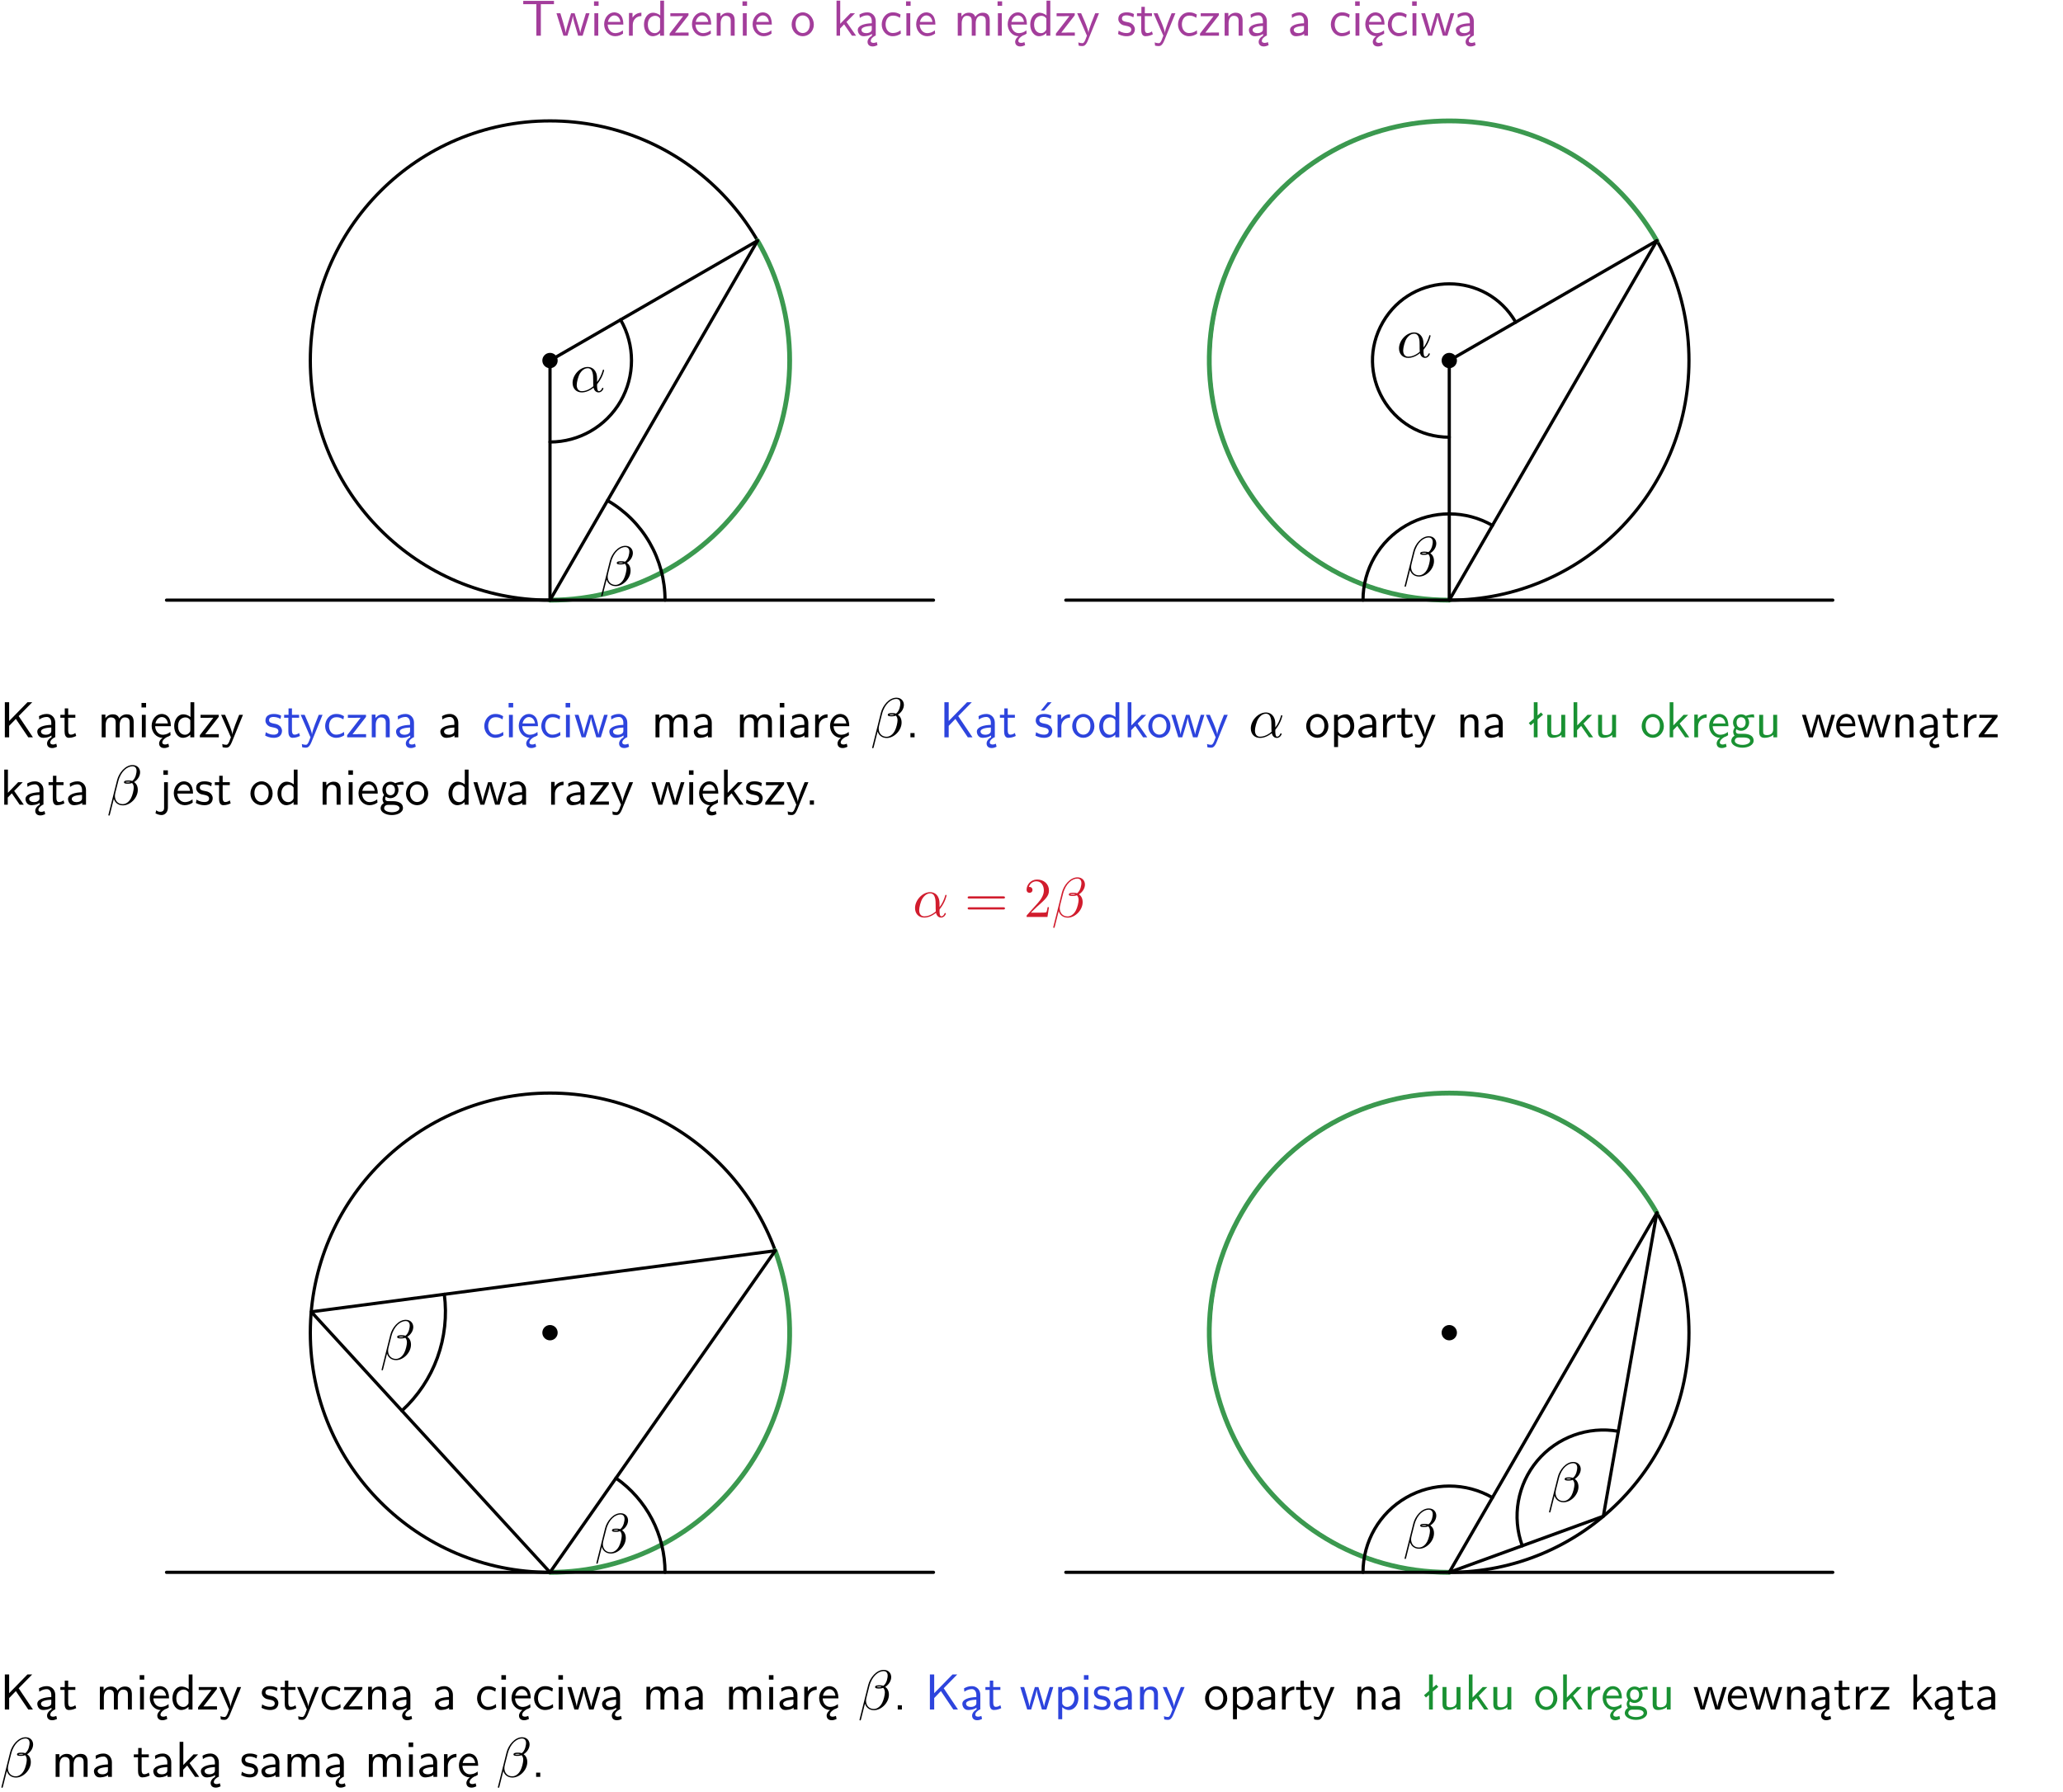 <?xml version="1.0" encoding="UTF-8"?>
<svg width="366pt" height="318pt" version="1.2" viewBox="0 0 366 318" xmlns="http://www.w3.org/2000/svg" xmlns:xlink="http://www.w3.org/1999/xlink">
 <defs>
  <symbol id="glyph0-1" overflow="visible">
   <path d="m3.453-5.594h0.797 0.328 1.203v-0.578h-5.453v0.578h1.203 0.312 0.812v5.594h0.797z"/>
  </symbol>
  <symbol id="glyph0-2" overflow="visible">
   <path d="m5.984-3.984h-0.641l-0.578 1.906c-0.109 0.312-0.375 1.203-0.422 1.594-0.031-0.281-0.266-1.078-0.422-1.594l-0.578-1.906h-0.625l-0.516 1.688c-0.094 0.312-0.406 1.344-0.438 1.797-0.047-0.422-0.344-1.438-0.484-1.938l-0.469-1.547h-0.688l1.234 3.984h0.703c0.047-0.141 0.359-1.141 0.562-1.844 0.125-0.422 0.375-1.297 0.391-1.641h0.016c0.016 0.25 0.172 0.875 0.281 1.266l0.656 2.219h0.797z"/>
  </symbol>
  <symbol id="glyph0-3" overflow="visible">
   <path d="m1.469-6.094h-0.812v0.797h0.812zm-0.062 2.109h-0.688v3.984h0.688z"/>
  </symbol>
  <symbol id="glyph0-4" overflow="visible">
   <path d="m3.719-1.969c0-0.297-0.016-0.969-0.359-1.516-0.375-0.547-0.922-0.656-1.25-0.656-0.984 0-1.797 0.953-1.797 2.109 0 1.188 0.859 2.125 1.938 2.125 0.562 0 1.078-0.203 1.422-0.469l-0.047-0.578c-0.562 0.469-1.156 0.5-1.359 0.5-0.719 0-1.297-0.625-1.328-1.516zm-2.734-0.484c0.141-0.688 0.625-1.141 1.125-1.141 0.469 0 0.969 0.312 1.094 1.141z"/>
  </symbol>
  <symbol id="glyph0-5" overflow="visible">
   <path d="m1.406-1.922c0-0.891 0.641-1.547 1.531-1.562v-0.594c-0.797 0-1.297 0.453-1.578 0.859v-0.812h-0.625v4.031h0.672z"/>
  </symbol>
  <symbol id="glyph0-6" overflow="visible">
   <path d="m3.891-6.219h-0.672v2.625c-0.469-0.391-0.969-0.484-1.312-0.484-0.891 0-1.578 0.938-1.578 2.094 0 1.172 0.688 2.078 1.531 2.078 0.297 0 0.828-0.078 1.328-0.562v0.469h0.703zm-0.703 4.969c0 0.125 0 0.297-0.297 0.547-0.203 0.188-0.422 0.25-0.656 0.25-0.562 0-1.219-0.422-1.219-1.531 0-1.188 0.781-1.547 1.312-1.547 0.391 0 0.672 0.203 0.859 0.484z"/>
  </symbol>
  <symbol id="glyph0-7" overflow="visible">
   <path d="m3.594-3.625v-0.359h-3.219v0.531h1.25c0.109 0 0.219-0.016 0.328-0.016h0.688l-2.391 3.094v0.375h3.359v-0.562h-1.328c-0.109 0-0.203 0.016-0.312 0.016h-0.766z"/>
  </symbol>
  <symbol id="glyph0-8" overflow="visible">
   <path d="m3.906-2.672c0-0.594-0.141-1.406-1.234-1.406-0.812 0-1.25 0.609-1.297 0.672v-0.625h-0.656v4.031h0.703v-2.203c0-0.594 0.234-1.328 0.906-1.328 0.859 0 0.875 0.641 0.875 0.922v2.609h0.703z"/>
  </symbol>
  <symbol id="glyph0-9" overflow="visible">
   <path d="m4.203-1.969c0-1.203-0.891-2.172-1.953-2.172-1.109 0-1.984 1-1.984 2.172s0.922 2.062 1.969 2.062c1.078 0 1.969-0.906 1.969-2.062zm-1.969 1.5c-0.625 0-1.266-0.516-1.266-1.594s0.688-1.531 1.266-1.531c0.625 0 1.266 0.469 1.266 1.531s-0.609 1.594-1.266 1.594z"/>
  </symbol>
  <symbol id="glyph0-10" overflow="visible">
   <path d="m2.516-2.438 1.516-1.547h-0.812l-1.812 1.875v-4.109h-0.656v6.219h0.625v-1.266l0.719-0.75 1.391 2.016h0.734z"/>
  </symbol>
  <symbol id="glyph0-11" overflow="visible">
   <path d="m2.875-1.188c0 0.172 0 0.391-0.297 0.562-0.266 0.172-0.609 0.172-0.703 0.172-0.438 0-0.828-0.203-0.828-0.578 0-0.625 1.453-0.688 1.828-0.703zm-0.188 2.125c0-0.406 0.375-0.703 0.797-0.938h0.094v-2.594c0-0.906-0.656-1.547-1.484-1.547-0.578 0-0.984 0.156-1.406 0.391l0.062 0.594c0.453-0.328 0.906-0.453 1.344-0.453 0.422 0 0.781 0.359 0.781 1.031v0.375c-1.344 0.031-2.484 0.406-2.484 1.188 0 0.391 0.25 1.109 1.031 1.109 0.125 0 0.969-0.016 1.484-0.422v0.328c-0.453 0.25-0.812 0.688-0.781 1.141 0.016 0.391 0.281 0.766 0.891 0.766 0.297 0 0.516-0.062 0.875-0.234l-0.125-0.531c-0.203 0.094-0.406 0.141-0.594 0.141-0.25-0.031-0.469-0.078-0.484-0.344z"/>
  </symbol>
  <symbol id="glyph0-12" overflow="visible">
   <path d="m3.672-3.75c-0.531-0.297-0.828-0.391-1.375-0.391-1.25 0-1.969 1.094-1.969 2.156 0 1.109 0.812 2.078 1.938 2.078 0.484 0 0.969-0.125 1.453-0.453l-0.047-0.594c-0.469 0.359-0.953 0.484-1.406 0.484-0.734 0-1.25-0.656-1.25-1.531 0-0.703 0.344-1.562 1.297-1.562 0.453 0 0.766 0.078 1.25 0.391z"/>
  </symbol>
  <symbol id="glyph0-13" overflow="visible">
   <path d="m6.391-2.672c0-0.609-0.141-1.406-1.219-1.406-0.547 0-1.016 0.25-1.344 0.734-0.234-0.688-0.859-0.734-1.141-0.734-0.656 0-1.078 0.359-1.312 0.688v-0.641h-0.656v4.031h0.703v-2.203c0-0.609 0.25-1.328 0.906-1.328 0.844 0 0.875 0.578 0.875 0.922v2.609h0.703v-2.203c0-0.609 0.25-1.328 0.906-1.328 0.844 0 0.875 0.578 0.875 0.922v2.609h0.703z"/>
  </symbol>
  <symbol id="glyph0-14" overflow="visible">
   <path d="m0.984-2.453c0.141-0.688 0.625-1.141 1.125-1.141 0.469 0 0.969 0.312 1.094 1.141zm1.219 3.391c0-0.406 0.391-0.734 0.797-0.969 0.266-0.078 0.484-0.203 0.672-0.344l-0.047-0.578c-0.562 0.469-1.156 0.5-1.359 0.5-0.719 0-1.297-0.625-1.328-1.516h2.781c0-0.297-0.016-0.969-0.359-1.516-0.375-0.547-0.922-0.656-1.25-0.656-0.984 0-1.797 0.953-1.797 2.109 0 1.188 0.859 2.125 1.938 2.125-0.359 0.25-0.641 0.656-0.609 1.047 0.016 0.391 0.281 0.766 0.891 0.766 0.297 0 0.516-0.062 0.875-0.234l-0.125-0.531c-0.203 0.094-0.406 0.141-0.594 0.141-0.25-0.031-0.469-0.078-0.484-0.344z"/>
  </symbol>
  <symbol id="glyph0-15" overflow="visible">
   <path d="m4-3.984h-0.672c-1.172 2.859-1.188 3.266-1.188 3.469h-0.016c-0.047-0.594-0.766-2.266-0.812-2.344l-0.484-1.125h-0.703l1.734 3.984c-0.094 0.281-0.281 0.719-0.312 0.812-0.234 0.516-0.391 0.516-0.516 0.516-0.141 0-0.438-0.031-0.703-0.141l0.062 0.578c0.188 0.047 0.438 0.078 0.641 0.078 0.312 0 0.641-0.109 1.016-1.031z"/>
  </symbol>
  <symbol id="glyph0-16" overflow="visible">
   <path d="m3.078-3.844c-0.469-0.219-0.828-0.297-1.297-0.297-0.219 0-1.484 0-1.484 1.188 0 0.438 0.266 0.719 0.484 0.891 0.281 0.203 0.469 0.234 0.969 0.328 0.328 0.062 0.844 0.172 0.844 0.656 0 0.609-0.703 0.609-0.844 0.609-0.734 0-1.234-0.328-1.391-0.438l-0.109 0.609c0.281 0.141 0.781 0.391 1.516 0.391 0.156 0 0.641 0 1.031-0.281 0.281-0.219 0.438-0.578 0.438-0.953 0-0.5-0.344-0.812-0.359-0.828-0.344-0.312-0.594-0.375-1.031-0.453-0.5-0.094-0.906-0.188-0.906-0.625 0-0.562 0.641-0.562 0.75-0.562 0.297 0 0.766 0.047 1.281 0.344z"/>
  </symbol>
  <symbol id="glyph0-17" overflow="visible">
   <path d="m1.562-3.469h1.266v-0.516h-1.266v-1.141h-0.609v1.141h-0.781v0.516h0.75v2.406c0 0.531 0.125 1.156 0.75 1.156s1.078-0.219 1.312-0.328l-0.156-0.531c-0.234 0.188-0.516 0.297-0.797 0.297-0.344 0-0.469-0.281-0.469-0.75z"/>
  </symbol>
  <symbol id="glyph0-18" overflow="visible">
   <path d="m3.578-2.594c0-0.906-0.656-1.547-1.484-1.547-0.578 0-0.984 0.156-1.406 0.391l0.062 0.594c0.453-0.328 0.906-0.453 1.344-0.453 0.422 0 0.781 0.359 0.781 1.031v0.375c-1.344 0.031-2.484 0.406-2.484 1.188 0 0.391 0.25 1.109 1.031 1.109 0.125 0 0.969-0.016 1.484-0.422v0.328h0.672zm-0.703 1.406c0 0.172 0 0.391-0.297 0.562-0.266 0.172-0.609 0.172-0.703 0.172-0.438 0-0.828-0.203-0.828-0.578 0-0.625 1.453-0.688 1.828-0.703z"/>
  </symbol>
  <symbol id="glyph0-19" overflow="visible">
   <path d="m3.312-3.766 2.406-2.453h-0.844l-3.25 3.328v-3.328h-0.766v6.219h0.766v-2.031l1.188-1.234 2.203 3.266h0.828z"/>
  </symbol>
  <symbol id="glyph0-20" overflow="visible">
   <path d="m1.609-0.75h-0.734v0.75h0.734z"/>
  </symbol>
  <symbol id="glyph0-21" overflow="visible">
   <path d="m3.078-3.844c-0.469-0.219-0.828-0.297-1.297-0.297-0.219 0-1.484 0-1.484 1.188 0 0.438 0.266 0.719 0.484 0.891 0.281 0.203 0.469 0.234 0.969 0.328 0.328 0.062 0.844 0.172 0.844 0.656 0 0.609-0.703 0.609-0.844 0.609-0.734 0-1.234-0.328-1.391-0.438l-0.109 0.609c0.281 0.141 0.781 0.391 1.516 0.391 0.156 0 0.641 0 1.031-0.281 0.281-0.219 0.438-0.578 0.438-0.953 0-0.5-0.344-0.812-0.359-0.828-0.344-0.312-0.594-0.375-1.031-0.453-0.5-0.094-0.906-0.188-0.906-0.625 0-0.562 0.641-0.562 0.75-0.562 0.297 0 0.766 0.047 1.281 0.344zm0.031-2.375h-0.703l-1.203 1.484h0.562z"/>
  </symbol>
  <symbol id="glyph0-22" overflow="visible">
   <path d="m1.438-0.406c0.281 0.25 0.672 0.5 1.203 0.5 0.875 0 1.672-0.875 1.672-2.094 0-1.078-0.578-2.078-1.438-2.078-0.531 0-1.047 0.188-1.469 0.531v-0.438h-0.672v5.719h0.703zm0-2.578c0.219-0.312 0.562-0.516 0.953-0.516 0.672 0 1.219 0.672 1.219 1.5 0 0.922-0.641 1.547-1.312 1.547-0.344 0-0.594-0.172-0.766-0.422-0.094-0.125-0.094-0.141-0.094-0.312z"/>
  </symbol>
  <symbol id="glyph0-23" overflow="visible">
   <path d="m2.516-4.406-0.609 0.531v-2.344h-0.672v2.922l-0.891 0.766 0.344 0.406 0.547-0.469v2.594h0.672v-3.188l0.969-0.828z"/>
  </symbol>
  <symbol id="glyph0-24" overflow="visible">
   <path d="m3.906-3.984h-0.703v2.609c0 0.672-0.5 0.984-1.078 0.984-0.641 0-0.703-0.234-0.703-0.625v-2.969h-0.703v3c0 0.656 0.219 1.078 0.953 1.078 0.484 0 1.125-0.141 1.562-0.531v0.438h0.672z"/>
  </symbol>
  <symbol id="glyph0-25" overflow="visible">
   <path d="m3.156-3.5c0.203 0 0.453-0.047 0.672-0.047 0.156 0 0.5 0.031 0.516 0.031l-0.094-0.562c-0.625 0-1.141 0.172-1.422 0.281-0.188-0.156-0.484-0.281-0.844-0.281-0.781 0-1.422 0.641-1.422 1.453 0 0.344 0.109 0.656 0.297 0.891-0.266 0.375-0.266 0.719-0.266 0.766 0 0.234 0.078 0.5 0.234 0.688-0.469 0.266-0.578 0.688-0.578 0.922 0 0.672 0.891 1.203 1.984 1.203 1.109 0 1.984-0.531 1.984-1.219 0-1.25-1.5-1.25-1.844-1.25h-0.781c-0.125 0-0.531 0-0.531-0.469 0-0.094 0.047-0.25 0.109-0.328 0.188 0.141 0.484 0.266 0.812 0.266 0.812 0 1.438-0.672 1.438-1.469 0-0.422-0.203-0.75-0.297-0.891zm-1.172 1.828c-0.328 0-0.797-0.203-0.797-0.953 0-0.734 0.469-0.938 0.797-0.938 0.391 0 0.812 0.25 0.812 0.938 0 0.703-0.422 0.953-0.812 0.953zm0.406 1.703c0.188 0 1.203 0 1.203 0.609 0 0.406-0.609 0.703-1.344 0.703s-1.375-0.281-1.375-0.703c0-0.031 0-0.609 0.703-0.609z"/>
  </symbol>
  <symbol id="glyph0-26" overflow="visible">
   <path d="m1.656-6.094h-0.797v0.797h0.797zm-2.203 7.625c0.438 0.25 0.844 0.312 1.078 0.312 0.562 0 1.125-0.469 1.125-1.312v-4.516h-0.672v4.594c0 0.578-0.453 0.656-0.703 0.656-0.266 0-0.5-0.094-0.688-0.281z"/>
  </symbol>
  <symbol id="glyph1-1" overflow="visible">
   <path d="m4.75-2.359c0-1.562-0.922-2.047-1.656-2.047-1.375 0-2.688 1.422-2.688 2.828 0 0.938 0.594 1.688 1.625 1.688 0.625 0 1.344-0.234 2.094-0.844 0.125 0.531 0.453 0.844 0.906 0.844 0.531 0 0.844-0.547 0.844-0.703 0-0.078-0.062-0.109-0.125-0.109s-0.094 0.031-0.125 0.109c-0.188 0.484-0.547 0.484-0.562 0.484-0.312 0-0.312-0.781-0.312-1.016 0-0.203 0-0.234 0.109-0.344 0.938-1.188 1.141-2.344 1.141-2.344 0-0.031-0.016-0.109-0.125-0.109-0.094 0-0.094 0.031-0.141 0.219-0.188 0.625-0.516 1.375-0.984 1.969zm-0.656 1.375c-0.891 0.766-1.656 0.875-2.047 0.875-0.594 0-0.906-0.453-0.906-1.094 0-0.484 0.266-1.562 0.578-2.062 0.469-0.734 1.016-0.922 1.359-0.922 0.984 0 0.984 1.312 0.984 2.078 0 0.375 0 0.953 0.031 1.125z"/>
  </symbol>
  <symbol id="glyph1-2" overflow="visible">
   <path d="m0.281 1.688c-0.016 0.031-0.031 0.094-0.031 0.141 0 0.109 0.094 0.109 0.125 0.109 0.047 0 0.062-0.016 0.094-0.047 0.047-0.047 0.328-1.328 0.75-2.938 0.156 0.578 0.672 1.172 1.609 1.172 1.312 0 2.641-1.344 2.641-2.75 0-0.719-0.312-1.156-0.656-1.391 0.688-0.422 1.062-1.125 1.062-1.734 0-0.656-0.453-1.281-1.328-1.281-1.297 0-2.422 1.375-2.75 2.672zm2.984-5.688c0.109-0.047 0.172-0.078 0.516-0.078 0.141 0 0.266 0 0.391 0.062-0.172 0.078-0.391 0.078-0.469 0.078-0.25 0-0.266 0-0.438-0.062zm1.219-0.203c-0.281-0.094-0.594-0.094-0.688-0.094-0.234 0-0.781 0-0.781 0.312 0 0.266 0.438 0.266 0.688 0.266 0.141 0 0.422 0 0.75-0.125 0.219 0.219 0.297 0.516 0.297 0.828 0 0.406-0.203 1.344-0.5 1.891-0.219 0.422-0.734 1.031-1.453 1.031-0.891 0-1.391-0.656-1.391-1.469 0-0.234 0.047-0.375 0.125-0.734 0.094-0.375 0.406-1.625 0.469-1.844 0.469-1.844 1.656-2.672 2.531-2.672 0.297 0 0.719 0.156 0.719 0.812 0 0.234-0.109 1.312-0.766 1.797z"/>
  </symbol>
  <symbol id="glyph2-1" overflow="visible">
   <path d="m6.844-3.266c0.156 0 0.344 0 0.344-0.188 0-0.203-0.188-0.203-0.328-0.203h-5.969c-0.141 0-0.328 0-0.328 0.203 0 0.188 0.188 0.188 0.328 0.188zm0.016 1.938c0.141 0 0.328 0 0.328-0.203 0-0.188-0.188-0.188-0.344-0.188h-5.953c-0.141 0-0.328 0-0.328 0.188 0 0.203 0.188 0.203 0.328 0.203z"/>
  </symbol>
  <symbol id="glyph2-2" overflow="visible">
   <path d="m4.469-1.734h-0.234c-0.062 0.297-0.125 0.734-0.234 0.891-0.062 0.078-0.719 0.078-0.938 0.078h-1.797l1.062-1.031c1.547-1.375 2.141-1.906 2.141-2.906 0-1.141-0.891-1.938-2.109-1.938-1.125 0-1.859 0.922-1.859 1.812 0 0.547 0.5 0.547 0.531 0.547 0.172 0 0.516-0.109 0.516-0.531 0-0.25-0.188-0.516-0.531-0.516-0.078 0-0.094 0-0.125 0.016 0.219-0.656 0.766-1.016 1.344-1.016 0.906 0 1.328 0.812 1.328 1.625 0 0.797-0.484 1.578-1.047 2.203l-1.906 2.125c-0.109 0.109-0.109 0.141-0.109 0.375h3.703z"/>
  </symbol>
  <clipPath id="clip1">
   <path d="m0 0h365.67v1h-365.67z"/>
  </clipPath>
 </defs>
 <g id="surface1">
  <g fill="#a33d9b">
   <use x="92.499" y="6.333" xlink:href="#glyph0-1"/>
   <use x="98.602" y="6.333" xlink:href="#glyph0-2"/>
   <use x="104.728" y="6.333" xlink:href="#glyph0-3"/>
   <use x="106.87" y="6.333" xlink:href="#glyph0-4"/>
   <use x="110.855" y="6.333" xlink:href="#glyph0-5"/>
   <use x="113.919" y="6.333" xlink:href="#glyph0-6"/>
   <use x="118.552" y="6.333" xlink:href="#glyph0-7"/>
   <use x="122.449" y="6.333" xlink:href="#glyph0-4"/>
   <use x="126.434" y="6.333" xlink:href="#glyph0-8"/>
   <use x="131.067" y="6.333" xlink:href="#glyph0-3"/>
   <use x="133.209" y="6.333" xlink:href="#glyph0-4"/>
  </g>
  <g fill="#a33d9b">
   <use x="140.18" y="6.333" xlink:href="#glyph0-9"/>
  </g>
  <g fill="#a33d9b">
   <use x="147.658" y="6.333" xlink:href="#glyph0-10"/>
  </g>
  <g fill="#a33d9b">
   <use x="151.79" y="6.333" xlink:href="#glyph0-11"/>
   <use x="156.099" y="6.333" xlink:href="#glyph0-12"/>
   <use x="160.084" y="6.333" xlink:href="#glyph0-3"/>
   <use x="162.226" y="6.333" xlink:href="#glyph0-4"/>
  </g>
  <g fill="#a33d9b">
   <use x="169.197" y="6.333" xlink:href="#glyph0-13"/>
   <use x="176.32" y="6.333" xlink:href="#glyph0-3"/>
   <use x="178.462" y="6.333" xlink:href="#glyph0-14"/>
   <use x="182.446" y="6.333" xlink:href="#glyph0-6"/>
   <use x="187.079" y="6.333" xlink:href="#glyph0-7"/>
   <use x="190.977" y="6.333" xlink:href="#glyph0-15"/>
  </g>
  <g fill="#a33d9b">
   <use x="198.106" y="6.333" xlink:href="#glyph0-16"/>
   <use x="201.543" y="6.333" xlink:href="#glyph0-17"/>
  </g>
  <g fill="#a33d9b">
   <use x="204.53" y="6.333" xlink:href="#glyph0-15"/>
   <use x="208.664" y="6.333" xlink:href="#glyph0-12"/>
   <use x="212.649" y="6.333" xlink:href="#glyph0-7"/>
   <use x="216.546" y="6.333" xlink:href="#glyph0-8"/>
   <use x="221.179" y="6.333" xlink:href="#glyph0-11"/>
  </g>
  <g fill="#a33d9b">
   <use x="228.474" y="6.333" xlink:href="#glyph0-18"/>
  </g>
  <g fill="#a33d9b">
   <use x="235.778" y="6.333" xlink:href="#glyph0-12"/>
   <use x="239.763" y="6.333" xlink:href="#glyph0-3"/>
   <use x="241.905" y="6.333" xlink:href="#glyph0-14"/>
   <use x="245.89" y="6.333" xlink:href="#glyph0-12"/>
   <use x="249.875" y="6.333" xlink:href="#glyph0-3"/>
   <use x="252.017" y="6.333" xlink:href="#glyph0-2"/>
  </g>
  <g fill="#a33d9b">
   <use x="257.892" y="6.333" xlink:href="#glyph0-11"/>
  </g>
  <path transform="matrix(1 0 0 -1 97.577 63.974)" d="m42.521 0.001c0 23.48-19.039 42.52-42.52 42.52-23.484 0-42.523-19.039-42.523-42.52 0-23.484 19.039-42.52 42.523-42.52 23.48 0 42.52 19.035 42.52 42.52z" fill="none" stroke="#000" stroke-linejoin="round" stroke-miterlimit="10" stroke-width=".567"/>
  <path d="m98.938 63.973c0-0.75-0.609-1.359-1.359-1.359-0.754 0-1.363 0.609-1.363 1.359 0 0.754 0.609 1.363 1.363 1.363 0.75 0 1.359-0.609 1.359-1.363z"/>
  <path transform="matrix(1 0 0 -1 97.577 63.974)" d="m0.001-42.518c15.191 0 29.227 8.102 36.82 21.258 7.598 13.156 7.598 29.363 0 42.52" fill="none" stroke="#3b994f" stroke-linecap="round" stroke-linejoin="round" stroke-miterlimit="10" stroke-width=".85"/>
  <path transform="matrix(1 0 0 -1 97.577 63.974)" d="m-68.034-42.518h136.07" fill="none" stroke="#000" stroke-linecap="round" stroke-linejoin="round" stroke-miterlimit="10" stroke-width=".567"/>
  <path transform="matrix(1 0 0 -1 97.577 63.974)" d="m0.001 0.001v-42.52" fill="none" stroke="#000" stroke-linecap="round" stroke-linejoin="round" stroke-miterlimit="10" stroke-width=".567"/>
  <path transform="matrix(1 0 0 -1 97.577 63.974)" d="m0.001 0.001 36.82 21.258" fill="none" stroke="#000" stroke-linecap="round" stroke-linejoin="round" stroke-miterlimit="10" stroke-width=".567"/>
  <path transform="matrix(1 0 0 -1 97.577 63.974)" d="m36.822 21.259-36.82-63.777" fill="none" stroke="#000" stroke-linecap="round" stroke-linejoin="round" stroke-miterlimit="10" stroke-width=".567"/>
  <path transform="matrix(1 0 0 -1 97.577 63.974)" d="m12.521 7.228c2.582-4.473 2.582-9.984 0-14.457-2.582-4.473-7.356-7.227-12.52-7.227" fill="none" stroke="#000" stroke-linecap="round" stroke-linejoin="round" stroke-miterlimit="10" stroke-width=".567"/>
  <path transform="matrix(1 0 0 -1 97.577 63.974)" d="m10.205-24.847c3.102-1.789 5.68-4.367 7.469-7.469 1.793-3.102 2.734-6.621 2.734-10.203" fill="none" stroke="#000" stroke-linecap="round" stroke-linejoin="round" stroke-miterlimit="10" stroke-width=".567"/>
  <g>
   <use x="101.176" y="69.52" xlink:href="#glyph1-1"/>
  </g>
  <g>
   <use x="106.403" y="103.882" xlink:href="#glyph1-2"/>
  </g>
  <path transform="matrix(1 0 0 -1 257.12 63.974)" d="m42.522 0.001c0 23.48-19.039 42.52-42.523 42.52-23.48 0-42.52-19.039-42.52-42.52 0-23.484 19.039-42.52 42.52-42.52 23.484 0 42.523 19.035 42.523 42.52z" fill="none" stroke="#000" stroke-linejoin="round" stroke-miterlimit="10" stroke-width=".567"/>
  <path d="m258.48 63.973c0-0.75-0.609-1.359-1.363-1.359-0.75 0-1.359 0.609-1.359 1.359 0 0.754 0.609 1.363 1.359 1.363 0.754 0 1.363-0.609 1.363-1.363z"/>
  <path transform="matrix(1 0 0 -1 257.12 63.974)" d="m-0.002-42.518c-32.73 0-53.187 35.434-36.82 63.777 16.363 28.348 57.281 28.348 73.645 0" fill="none" stroke="#3b994f" stroke-linecap="round" stroke-linejoin="round" stroke-miterlimit="10" stroke-width=".85"/>
  <path transform="matrix(1 0 0 -1 257.12 63.974)" d="m-68.033-42.518h136.07" fill="none" stroke="#000" stroke-linecap="round" stroke-linejoin="round" stroke-miterlimit="10" stroke-width=".567"/>
  <path transform="matrix(1 0 0 -1 257.12 63.974)" d="m-0.002 0.001v-42.52" fill="none" stroke="#000" stroke-linecap="round" stroke-linejoin="round" stroke-miterlimit="10" stroke-width=".567"/>
  <path transform="matrix(1 0 0 -1 257.12 63.974)" d="m-0.002 0.001 36.824 21.258" fill="none" stroke="#000" stroke-linecap="round" stroke-linejoin="round" stroke-miterlimit="10" stroke-width=".567"/>
  <path transform="matrix(1 0 0 -1 257.12 63.974)" d="m36.823 21.259-36.824-63.777" fill="none" stroke="#000" stroke-linecap="round" stroke-linejoin="round" stroke-miterlimit="10" stroke-width=".567"/>
  <path transform="matrix(1 0 0 -1 257.12 63.974)" d="m11.784 6.802c-5.238 9.074-18.328 9.074-23.566 0-5.238-9.07 1.309-20.41 11.781-20.41" fill="none" stroke="#000" stroke-linecap="round" stroke-linejoin="round" stroke-miterlimit="10" stroke-width=".567"/>
  <path transform="matrix(1 0 0 -1 257.12 63.974)" d="m7.655-29.265c-4.738 2.734-10.57 2.734-15.309 0-4.734-2.734-7.652-7.785-7.652-13.254" fill="none" stroke="#000" stroke-linecap="round" stroke-linejoin="round" stroke-miterlimit="10" stroke-width=".567"/>
  <g>
   <use x="247.795" y="63.397" xlink:href="#glyph1-1"/>
  </g>
  <g>
   <use x="248.94" y="102.181" xlink:href="#glyph1-2"/>
  </g>
  <g>
   <use x="-0" y="130.829" xlink:href="#glyph0-19"/>
   <use x="6.226" y="130.829" xlink:href="#glyph0-11"/>
   <use x="10.536" y="130.829" xlink:href="#glyph0-17"/>
  </g>
  <g>
   <use x="17.324" y="130.829" xlink:href="#glyph0-13"/>
   <use x="24.447" y="130.829" xlink:href="#glyph0-3"/>
   <use x="26.589" y="130.829" xlink:href="#glyph0-14"/>
   <use x="30.574" y="130.829" xlink:href="#glyph0-6"/>
   <use x="35.207" y="130.829" xlink:href="#glyph0-7"/>
   <use x="39.104" y="130.829" xlink:href="#glyph0-15"/>
  </g>
  <g fill="#2d44dd">
   <use x="46.798" y="130.829" xlink:href="#glyph0-16"/>
   <use x="50.235" y="130.829" xlink:href="#glyph0-17"/>
  </g>
  <g fill="#2d44dd">
   <use x="53.222" y="130.829" xlink:href="#glyph0-15"/>
   <use x="57.356" y="130.829" xlink:href="#glyph0-12"/>
   <use x="61.341" y="130.829" xlink:href="#glyph0-7"/>
   <use x="65.239" y="130.829" xlink:href="#glyph0-8"/>
   <use x="69.872" y="130.829" xlink:href="#glyph0-11"/>
  </g>
  <g>
   <use x="77.732" y="130.829" xlink:href="#glyph0-18"/>
  </g>
  <g fill="#2d44dd">
   <use x="85.591" y="130.829" xlink:href="#glyph0-12"/>
   <use x="89.576" y="130.829" xlink:href="#glyph0-3"/>
   <use x="91.718" y="130.829" xlink:href="#glyph0-14"/>
   <use x="95.703" y="130.829" xlink:href="#glyph0-12"/>
   <use x="99.688" y="130.829" xlink:href="#glyph0-3"/>
   <use x="101.83" y="130.829" xlink:href="#glyph0-2"/>
  </g>
  <g fill="#2d44dd">
   <use x="107.714" y="130.829" xlink:href="#glyph0-11"/>
  </g>
  <g>
   <use x="115.574" y="130.829" xlink:href="#glyph0-13"/>
   <use x="122.697" y="130.829" xlink:href="#glyph0-18"/>
  </g>
  <g>
   <use x="130.557" y="130.829" xlink:href="#glyph0-13"/>
   <use x="137.68" y="130.829" xlink:href="#glyph0-3"/>
   <use x="139.822" y="130.829" xlink:href="#glyph0-18"/>
  </g>
  <g>
   <use x="143.88" y="130.829" xlink:href="#glyph0-5"/>
   <use x="146.944" y="130.829" xlink:href="#glyph0-14"/>
  </g>
  <g>
   <use x="154.485" y="130.829" xlink:href="#glyph1-2"/>
  </g>
  <g>
   <use x="160.646" y="130.829" xlink:href="#glyph0-20"/>
  </g>
  <g fill="#2d44dd">
   <use x="166.688" y="130.829" xlink:href="#glyph0-19"/>
   <use x="172.914" y="130.829" xlink:href="#glyph0-11"/>
   <use x="177.223" y="130.829" xlink:href="#glyph0-17"/>
  </g>
  <g fill="#2d44dd">
   <use x="183.456" y="130.829" xlink:href="#glyph0-21"/>
   <use x="186.892" y="130.829" xlink:href="#glyph0-5"/>
   <use x="189.956" y="130.829" xlink:href="#glyph0-9"/>
  </g>
  <g fill="#2d44dd">
   <use x="194.682" y="130.829" xlink:href="#glyph0-6"/>
   <use x="199.314" y="130.829" xlink:href="#glyph0-10"/>
  </g>
  <g fill="#2d44dd">
   <use x="203.456" y="130.829" xlink:href="#glyph0-9"/>
  </g>
  <g fill="#2d44dd">
   <use x="207.688" y="130.829" xlink:href="#glyph0-2"/>
   <use x="213.815" y="130.829" xlink:href="#glyph0-15"/>
  </g>
  <g>
   <use x="221.501" y="130.829" xlink:href="#glyph1-1"/>
  </g>
  <g>
   <use x="231.464" y="130.829" xlink:href="#glyph0-9"/>
   <use x="235.947" y="130.829" xlink:href="#glyph0-22"/>
   <use x="240.58" y="130.829" xlink:href="#glyph0-18"/>
  </g>
  <g>
   <use x="244.638" y="130.829" xlink:href="#glyph0-5"/>
   <use x="247.702" y="130.829" xlink:href="#glyph0-17"/>
  </g>
  <g>
   <use x="250.689" y="130.829" xlink:href="#glyph0-15"/>
  </g>
  <g>
   <use x="258.383" y="130.829" xlink:href="#glyph0-8"/>
   <use x="263.016" y="130.829" xlink:href="#glyph0-18"/>
  </g>
  <g fill="#199132">
   <use x="270.876" y="130.829" xlink:href="#glyph0-23"/>
   <use x="273.785" y="130.829" xlink:href="#glyph0-24"/>
   <use x="278.417" y="130.829" xlink:href="#glyph0-10"/>
   <use x="282.801" y="130.829" xlink:href="#glyph0-24"/>
  </g>
  <g fill="#199132">
   <use x="290.985" y="130.829" xlink:href="#glyph0-9"/>
   <use x="295.468" y="130.829" xlink:href="#glyph0-10"/>
   <use x="299.852" y="130.829" xlink:href="#glyph0-5"/>
   <use x="302.915" y="130.829" xlink:href="#glyph0-14"/>
   <use x="306.9" y="130.829" xlink:href="#glyph0-25"/>
   <use x="311.383" y="130.829" xlink:href="#glyph0-24"/>
  </g>
  <g>
   <use x="319.567" y="130.829" xlink:href="#glyph0-2"/>
  </g>
  <g>
   <use x="325.443" y="130.829" xlink:href="#glyph0-4"/>
  </g>
  <g>
   <use x="329.436" y="130.829" xlink:href="#glyph0-2"/>
   <use x="335.563" y="130.829" xlink:href="#glyph0-8"/>
   <use x="340.196" y="130.829" xlink:href="#glyph0-11"/>
  </g>
  <g>
   <use x="344.496" y="130.829" xlink:href="#glyph0-17"/>
   <use x="347.734" y="130.829" xlink:href="#glyph0-5"/>
   <use x="350.798" y="130.829" xlink:href="#glyph0-7"/>
  </g>
  <g>
   <use x="-0" y="142.784" xlink:href="#glyph0-10"/>
  </g>
  <g>
   <use x="4.133" y="142.784" xlink:href="#glyph0-11"/>
   <use x="8.442" y="142.784" xlink:href="#glyph0-17"/>
   <use x="11.68" y="142.784" xlink:href="#glyph0-18"/>
  </g>
  <g>
   <use x="18.979" y="142.784" xlink:href="#glyph1-2"/>
  </g>
  <g>
   <use x="28.129" y="142.784" xlink:href="#glyph0-26"/>
   <use x="30.52" y="142.784" xlink:href="#glyph0-4"/>
   <use x="34.505" y="142.784" xlink:href="#glyph0-16"/>
   <use x="37.942" y="142.784" xlink:href="#glyph0-17"/>
  </g>
  <g>
   <use x="44.165" y="142.784" xlink:href="#glyph0-9"/>
  </g>
  <g>
   <use x="48.9" y="142.784" xlink:href="#glyph0-6"/>
  </g>
  <g>
   <use x="56.518" y="142.784" xlink:href="#glyph0-8"/>
   <use x="61.151" y="142.784" xlink:href="#glyph0-3"/>
   <use x="63.293" y="142.784" xlink:href="#glyph0-4"/>
   <use x="67.278" y="142.784" xlink:href="#glyph0-25"/>
   <use x="71.761" y="142.784" xlink:href="#glyph0-9"/>
  </g>
  <g>
   <use x="79.239" y="142.784" xlink:href="#glyph0-6"/>
   <use x="83.872" y="142.784" xlink:href="#glyph0-2"/>
  </g>
  <g>
   <use x="89.748" y="142.784" xlink:href="#glyph0-18"/>
  </g>
  <g>
   <use x="97.043" y="142.784" xlink:href="#glyph0-5"/>
   <use x="100.107" y="142.784" xlink:href="#glyph0-18"/>
   <use x="104.416" y="142.784" xlink:href="#glyph0-7"/>
   <use x="108.314" y="142.784" xlink:href="#glyph0-15"/>
  </g>
  <g>
   <use x="115.443" y="142.784" xlink:href="#glyph0-2"/>
   <use x="121.57" y="142.784" xlink:href="#glyph0-3"/>
   <use x="123.712" y="142.784" xlink:href="#glyph0-14"/>
   <use x="127.696" y="142.784" xlink:href="#glyph0-10"/>
   <use x="132.08" y="142.784" xlink:href="#glyph0-16"/>
   <use x="135.517" y="142.784" xlink:href="#glyph0-7"/>
   <use x="139.415" y="142.784" xlink:href="#glyph0-15"/>
  </g>
  <g>
   <use x="142.796" y="142.784" xlink:href="#glyph0-20"/>
  </g>
  <g fill="#d11c2d">
   <use x="161.932" y="162.709" xlink:href="#glyph1-1"/>
  </g>
  <g fill="#d11c2d">
   <use x="171.109" y="162.709" xlink:href="#glyph2-1"/>
  </g>
  <g fill="#d11c2d">
   <use x="181.628" y="162.709" xlink:href="#glyph2-2"/>
  </g>
  <g fill="#d11c2d">
   <use x="186.607" y="162.709" xlink:href="#glyph1-2"/>
  </g>
  <path transform="matrix(1 0 0 -1 97.577 236.48)" d="m42.521-6.85e-4c0 23.484-19.039 42.52-42.52 42.52-23.484 0-42.523-19.035-42.523-42.52s19.039-42.52 42.523-42.52c23.48 0 42.52 19.035 42.52 42.52z" fill="none" stroke="#000" stroke-linejoin="round" stroke-miterlimit="10" stroke-width=".567"/>
  <path d="m98.938 236.48c0-0.754-0.609-1.363-1.359-1.363-0.754 0-1.363 0.609-1.363 1.363 0 0.75 0.609 1.359 1.363 1.359 0.75 0 1.359-0.609 1.359-1.359z"/>
  <path transform="matrix(1 0 0 -1 97.577 236.48)" d="m0.001-42.52c13.871 0 26.871 6.769 34.828 18.133 7.957 11.363 9.871 25.895 5.125 38.93" fill="none" stroke="#3b994f" stroke-linecap="round" stroke-linejoin="round" stroke-miterlimit="10" stroke-width=".85"/>
  <path transform="matrix(1 0 0 -1 97.577 236.48)" d="m-68.034-42.52h136.07" fill="none" stroke="#000" stroke-linecap="round" stroke-linejoin="round" stroke-miterlimit="10" stroke-width=".567"/>
  <path transform="matrix(1 0 0 -1 97.577 236.48)" d="m39.955 14.542-39.953-57.062" fill="none" stroke="#000" stroke-linecap="round" stroke-linejoin="round" stroke-miterlimit="10" stroke-width=".567"/>
  <path transform="matrix(1 0 0 -1 97.577 236.48)" d="m0.001-42.52-42.359 46.227 82.312 10.836" fill="none" stroke="#000" stroke-linecap="round" stroke-linejoin="round" stroke-miterlimit="10" stroke-width=".567"/>
  <path transform="matrix(1 0 0 -1 97.577 236.48)" d="m11.705-25.801c2.691-1.883 4.883-4.383 6.398-7.293s2.305-6.144 2.305-9.426" fill="none" stroke="#000" stroke-linecap="round" stroke-linejoin="round" stroke-miterlimit="10" stroke-width=".567"/>
  <path transform="matrix(1 0 0 -1 97.577 236.48)" d="m-26.272-13.848c2.82 2.586 4.981 5.812 6.289 9.41s1.73 7.457 1.23 11.254" fill="none" stroke="#000" stroke-linecap="round" stroke-linejoin="round" stroke-miterlimit="10" stroke-width=".567"/>
  <g>
   <use x="105.552" y="275.542" xlink:href="#glyph1-2"/>
  </g>
  <g>
   <use x="67.445" y="241.222" xlink:href="#glyph1-2"/>
  </g>
  <path transform="matrix(1 0 0 -1 257.12 236.48)" d="m42.522-6.85e-4c0 23.484-19.039 42.52-42.523 42.52-23.48 0-42.52-19.035-42.52-42.52s19.039-42.52 42.52-42.52c23.484 0 42.523 19.035 42.523 42.52z" fill="none" stroke="#000" stroke-linejoin="round" stroke-miterlimit="10" stroke-width=".567"/>
  <path d="m258.48 236.48c0-0.754-0.609-1.363-1.363-1.363-0.75 0-1.359 0.609-1.359 1.363 0 0.75 0.609 1.359 1.359 1.359 0.754 0 1.363-0.609 1.363-1.359z"/>
  <path transform="matrix(1 0 0 -1 257.12 236.48)" d="m-0.002-42.52c-32.73 0-53.187 35.434-36.82 63.781 16.363 28.348 57.281 28.348 73.645 0" fill="none" stroke="#3b994f" stroke-linecap="round" stroke-linejoin="round" stroke-miterlimit="10" stroke-width=".85"/>
  <path transform="matrix(1 0 0 -1 257.12 236.48)" d="m-68.033-42.52h136.07" fill="none" stroke="#000" stroke-linecap="round" stroke-linejoin="round" stroke-miterlimit="10" stroke-width=".567"/>
  <path transform="matrix(1 0 0 -1 257.12 236.48)" d="m36.823 21.261-36.824-63.781" fill="none" stroke="#000" stroke-linecap="round" stroke-linejoin="round" stroke-miterlimit="10" stroke-width=".567"/>
  <path transform="matrix(1 0 0 -1 257.12 236.48)" d="m-0.002-42.52 27.332 9.949 9.492 53.832" fill="none" stroke="#000" stroke-linecap="round" stroke-linejoin="round" stroke-miterlimit="10" stroke-width=".567"/>
  <path transform="matrix(1 0 0 -1 257.12 236.48)" d="m7.655-29.262c-4.738 2.734-10.57 2.734-15.309 0-4.734-2.734-7.652-7.789-7.652-13.258" fill="none" stroke="#000" stroke-linecap="round" stroke-linejoin="round" stroke-miterlimit="10" stroke-width=".567"/>
  <path transform="matrix(1 0 0 -1 257.12 236.48)" d="m12.948-37.809c-1.871 5.141-0.855 10.887 2.656 15.078 3.516 4.188 9 6.184 14.387 5.234" fill="none" stroke="#000" stroke-linecap="round" stroke-linejoin="round" stroke-miterlimit="10" stroke-width=".567"/>
  <g>
   <use x="274.571" y="266.444" xlink:href="#glyph1-2"/>
  </g>
  <g>
   <use x="248.94" y="274.692" xlink:href="#glyph1-2"/>
  </g>
  <g>
   <use x="-0" y="303.339" xlink:href="#glyph0-19"/>
   <use x="6.226" y="303.339" xlink:href="#glyph0-11"/>
   <use x="10.536" y="303.339" xlink:href="#glyph0-17"/>
  </g>
  <g>
   <use x="17.001" y="303.339" xlink:href="#glyph0-13"/>
   <use x="24.124" y="303.339" xlink:href="#glyph0-3"/>
   <use x="26.266" y="303.339" xlink:href="#glyph0-14"/>
  </g>
  <g>
   <use x="30.26" y="303.339" xlink:href="#glyph0-6"/>
  </g>
  <g>
   <use x="34.884" y="303.339" xlink:href="#glyph0-7"/>
   <use x="38.781" y="303.339" xlink:href="#glyph0-15"/>
  </g>
  <g>
   <use x="46.153" y="303.339" xlink:href="#glyph0-16"/>
   <use x="49.59" y="303.339" xlink:href="#glyph0-17"/>
  </g>
  <g>
   <use x="52.576" y="303.339" xlink:href="#glyph0-15"/>
   <use x="56.711" y="303.339" xlink:href="#glyph0-12"/>
   <use x="60.695" y="303.339" xlink:href="#glyph0-7"/>
   <use x="64.593" y="303.339" xlink:href="#glyph0-8"/>
   <use x="69.226" y="303.339" xlink:href="#glyph0-11"/>
  </g>
  <g>
   <use x="76.772" y="303.339" xlink:href="#glyph0-18"/>
  </g>
  <g>
   <use x="84.309" y="303.339" xlink:href="#glyph0-12"/>
   <use x="88.294" y="303.339" xlink:href="#glyph0-3"/>
   <use x="90.436" y="303.339" xlink:href="#glyph0-14"/>
   <use x="94.421" y="303.339" xlink:href="#glyph0-12"/>
   <use x="98.405" y="303.339" xlink:href="#glyph0-3"/>
   <use x="100.547" y="303.339" xlink:href="#glyph0-2"/>
  </g>
  <g>
   <use x="106.423" y="303.339" xlink:href="#glyph0-11"/>
  </g>
  <g>
   <use x="113.969" y="303.339" xlink:href="#glyph0-13"/>
   <use x="121.092" y="303.339" xlink:href="#glyph0-18"/>
  </g>
  <g>
   <use x="128.629" y="303.339" xlink:href="#glyph0-13"/>
   <use x="135.752" y="303.339" xlink:href="#glyph0-3"/>
   <use x="137.894" y="303.339" xlink:href="#glyph0-18"/>
  </g>
  <g>
   <use x="141.952" y="303.339" xlink:href="#glyph0-5"/>
   <use x="145.016" y="303.339" xlink:href="#glyph0-14"/>
  </g>
  <g>
   <use x="152.236" y="303.339" xlink:href="#glyph1-2"/>
  </g>
  <g>
   <use x="158.396" y="303.339" xlink:href="#glyph0-20"/>
  </g>
  <g fill="#2d44dd">
   <use x="164.115" y="303.339" xlink:href="#glyph0-19"/>
   <use x="170.341" y="303.339" xlink:href="#glyph0-11"/>
   <use x="174.65" y="303.339" xlink:href="#glyph0-17"/>
  </g>
  <g fill="#2d44dd">
   <use x="180.883" y="303.339" xlink:href="#glyph0-2"/>
   <use x="187.01" y="303.339" xlink:href="#glyph0-22"/>
   <use x="191.643" y="303.339" xlink:href="#glyph0-3"/>
   <use x="193.785" y="303.339" xlink:href="#glyph0-16"/>
   <use x="197.221" y="303.339" xlink:href="#glyph0-18"/>
   <use x="201.531" y="303.339" xlink:href="#glyph0-8"/>
   <use x="206.164" y="303.339" xlink:href="#glyph0-15"/>
  </g>
  <g>
   <use x="213.526" y="303.339" xlink:href="#glyph0-9"/>
   <use x="218.009" y="303.339" xlink:href="#glyph0-22"/>
   <use x="222.642" y="303.339" xlink:href="#glyph0-18"/>
  </g>
  <g>
   <use x="226.7" y="303.339" xlink:href="#glyph0-5"/>
   <use x="229.764" y="303.339" xlink:href="#glyph0-17"/>
  </g>
  <g>
   <use x="232.76" y="303.339" xlink:href="#glyph0-15"/>
  </g>
  <g>
   <use x="240.122" y="303.339" xlink:href="#glyph0-8"/>
   <use x="244.755" y="303.339" xlink:href="#glyph0-18"/>
  </g>
  <g fill="#199132">
   <use x="252.292" y="303.339" xlink:href="#glyph0-23"/>
   <use x="255.201" y="303.339" xlink:href="#glyph0-24"/>
   <use x="259.834" y="303.339" xlink:href="#glyph0-10"/>
   <use x="264.217" y="303.339" xlink:href="#glyph0-24"/>
  </g>
  <g fill="#199132">
   <use x="272.087" y="303.339" xlink:href="#glyph0-9"/>
   <use x="276.57" y="303.339" xlink:href="#glyph0-10"/>
   <use x="280.954" y="303.339" xlink:href="#glyph0-5"/>
   <use x="284.018" y="303.339" xlink:href="#glyph0-14"/>
   <use x="288.003" y="303.339" xlink:href="#glyph0-25"/>
   <use x="292.486" y="303.339" xlink:href="#glyph0-24"/>
  </g>
  <g>
   <use x="300.347" y="303.339" xlink:href="#glyph0-2"/>
  </g>
  <g>
   <use x="306.222" y="303.339" xlink:href="#glyph0-4"/>
   <use x="310.207" y="303.339" xlink:href="#glyph0-2"/>
   <use x="316.334" y="303.339" xlink:href="#glyph0-8"/>
   <use x="320.967" y="303.339" xlink:href="#glyph0-11"/>
   <use x="325.276" y="303.339" xlink:href="#glyph0-17"/>
   <use x="328.514" y="303.339" xlink:href="#glyph0-5"/>
   <use x="331.578" y="303.339" xlink:href="#glyph0-7"/>
  </g>
  <g>
   <use x="338.712" y="303.339" xlink:href="#glyph0-10"/>
  </g>
  <g>
   <use x="342.845" y="303.339" xlink:href="#glyph0-11"/>
   <use x="347.154" y="303.339" xlink:href="#glyph0-17"/>
   <use x="350.392" y="303.339" xlink:href="#glyph0-18"/>
  </g>
  <g>
   <use x="-0" y="315.294" xlink:href="#glyph1-2"/>
  </g>
  <g>
   <use x="9.15" y="315.294" xlink:href="#glyph0-13"/>
   <use x="16.273" y="315.294" xlink:href="#glyph0-18"/>
  </g>
  <g>
   <use x="23.568" y="315.294" xlink:href="#glyph0-17"/>
   <use x="26.806" y="315.294" xlink:href="#glyph0-18"/>
   <use x="31.115" y="315.294" xlink:href="#glyph0-10"/>
  </g>
  <g>
   <use x="35.248" y="315.294" xlink:href="#glyph0-11"/>
  </g>
  <g>
   <use x="42.552" y="315.294" xlink:href="#glyph0-16"/>
   <use x="45.988" y="315.294" xlink:href="#glyph0-18"/>
   <use x="50.298" y="315.294" xlink:href="#glyph0-13"/>
   <use x="57.421" y="315.294" xlink:href="#glyph0-11"/>
  </g>
  <g>
   <use x="64.716" y="315.294" xlink:href="#glyph0-13"/>
   <use x="71.839" y="315.294" xlink:href="#glyph0-3"/>
   <use x="73.981" y="315.294" xlink:href="#glyph0-18"/>
  </g>
  <g>
   <use x="78.039" y="315.294" xlink:href="#glyph0-5"/>
   <use x="81.103" y="315.294" xlink:href="#glyph0-14"/>
  </g>
  <g>
   <use x="88.079" y="315.294" xlink:href="#glyph1-2"/>
  </g>
  <g>
   <use x="94.24" y="315.294" xlink:href="#glyph0-20"/>
  </g>
 </g>
</svg>
